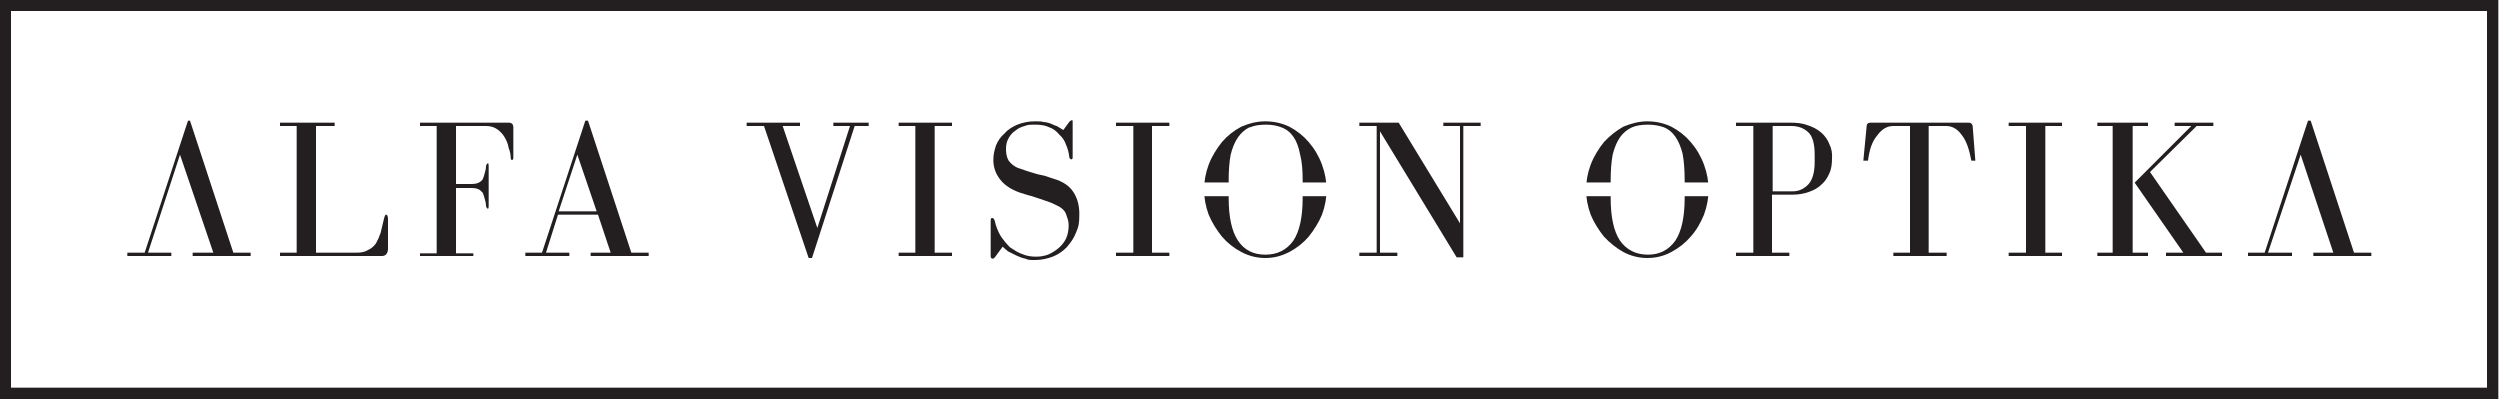 <svg version="1.2" xmlns="http://www.w3.org/2000/svg" viewBox="0 0 375 60" width="375" height="60">
	<title>logo-alfa-vision white-svg</title>
	<defs>
		<clipPath clipPathUnits="userSpaceOnUse" id="cp1">
			<path d="m257.83 16.07v11.3h-22.42v-11.3z"/>
		</clipPath>
		<clipPath clipPathUnits="userSpaceOnUse" id="cp2">
			<path d="m257.83 29.43v11.3h-22.42v-11.3z"/>
		</clipPath>
		<clipPath clipPathUnits="userSpaceOnUse" id="cp3">
			<path d="m200.54 16.07v11.3h-22.41v-11.3z"/>
		</clipPath>
		<clipPath clipPathUnits="userSpaceOnUse" id="cp4">
			<path d="m200.54 29.43v11.3h-22.41v-11.3z"/>
		</clipPath>
	</defs>
	<style>
		.s0 { fill: none;stroke: #231f20;stroke-miterlimit:10;stroke-width: 1.7 } 
		.s1 { fill: #231f20 } 
	</style>
	<path class="s0" d="m373.9 0.8v58.2h-373.1v-58.2z"/>
	<path class="s1" d="m57.9 32.2q0.3 0 0.3 0.7v4.5q-0.1 1-0.9 1h-15.3v-0.5h2.5v-19h-2.5v-0.5h8.2v0.5h-2.8v19h6.1q1.1 0 1.7-0.4 0.7-0.3 1.2-1 0.4-0.7 0.7-1.6 0.2-0.9 0.5-2.1c0.1-0.4 0.2-0.6 0.3-0.6z"/>
	<path class="s1" d="m63 18.4h13.3q0.7 0 0.7 0.7v4.5q0 0.4-0.2 0.4c-0.1 0-0.2-0.1-0.2-0.4 0-0.4-0.1-0.9-0.3-1.4-0.1-0.6-0.3-1.1-0.6-1.6q-0.4-0.7-1.1-1.2-0.7-0.5-1.7-0.5h-4.5v8.7h2.3q0.7 0 1.1-0.2 0.4-0.2 0.6-0.5c0.1-0.2 0.2-0.5 0.3-0.9 0.1-0.3 0.2-0.7 0.2-1.1q0.1-0.4 0.3-0.4 0.1 0 0.1 0.4v6q0 0.4-0.1 0.4-0.2 0-0.3-0.4c0-0.4-0.1-0.8-0.2-1.1-0.1-0.4-0.2-0.7-0.3-0.9-0.2-0.2-0.4-0.4-0.6-0.5q-0.4-0.2-1.1-0.2h-2.3v9.8h2.6v0.4h-8v-0.4h2.5v-19.1h-2.5v-0.4z"/>
	<path fill-rule="evenodd" class="s1" d="m81.3 37.9l6.5-19.8h0.4l6.5 19.8h2.6v0.5h-8.7v-0.5h3l-1.9-5.7h-6l-1.8 5.7h3.5v0.5h-6.6v-0.5zm8.2-6.2l-2.9-8.5-2.8 8.5z"/>
	<path class="s1" d="m120 18.9h-2.6l5.2 15.3 4.9-15.3h-2.5v-0.5h5.3v0.5h-2.1l-6.4 19.8h-0.5l-6.7-19.8h-2.6v-0.5h8z"/>
	<path class="s1" d="m140.2 18.9v19h2.6v0.5h-8v-0.5h2.5v-19h-2.5v-0.5h8v0.5z"/>
	<path class="s1" d="m160.7 18c0.2 0 0.2 0.1 0.2 0.3v5.3q0 0.3-0.2 0.3-0.2 0-0.3-0.3-0.1-1-0.5-1.9-0.3-0.9-1-1.5c-0.4-0.5-0.9-0.9-1.5-1.1-0.6-0.3-1.3-0.4-2.1-0.4-0.8 0-1.1 0-1.6 0.2q-0.8 0.2-1.4 0.7-0.6 0.4-1 1.1-0.4 0.7-0.4 1.6c0 0.7 0.1 1.3 0.4 1.8q0.5 0.7 1.4 1.1 0.9 0.3 1.5 0.5 0.7 0.2 1.3 0.4c0.4 0.1 0.9 0.2 1.3 0.3q0.6 0.2 1.2 0.4 2.1 0.6 3 2c0.6 0.9 0.9 2 0.9 3.3 0 1.4-0.1 1.9-0.5 2.8-0.3 0.8-0.8 1.5-1.4 2.2-0.6 0.6-1.3 1.1-2.1 1.4-0.8 0.3-1.7 0.5-2.6 0.5-1 0-1 0-1.5-0.2-0.5-0.1-1-0.3-1.4-0.5-0.4-0.2-0.8-0.4-1.2-0.6q-0.5-0.4-0.8-0.7l-1.1 1.5q-0.2 0.3-0.4 0.3-0.3 0-0.3-0.4v-5.3q0-0.4 0.2-0.4c0.2 0 0.3 0.1 0.4 0.4q0.3 1.3 0.9 2.3c0.4 0.6 0.9 1.2 1.4 1.7 0.6 0.4 1.2 0.8 1.8 1 0.7 0.3 1.4 0.4 2.1 0.4 0.7 0 1.2-0.1 1.8-0.3q0.9-0.4 1.6-1 0.7-0.6 1.1-1.4 0.4-0.9 0.4-2c0-0.7-0.2-1.1-0.4-1.7q-0.3-0.8-1.4-1.3-0.8-0.4-1.4-0.6c-0.4-0.1-0.8-0.3-1.2-0.4q-0.6-0.2-1.2-0.4c-0.5-0.1-1-0.3-1.7-0.5q-2-0.7-3-2-1-1.3-1-2.9c0-1 0.2-1.5 0.4-2.2 0.3-0.7 0.7-1.3 1.3-1.8 0.5-0.6 1.2-1 1.9-1.3 0.8-0.3 1.6-0.5 2.6-0.5 1 0 0.9 0 1.3 0.1 0.3 0 0.7 0.1 1 0.2 0.3 0.1 0.6 0.3 1 0.4q0.5 0.3 1 0.6l0.8-1.1q0.2-0.3 0.4-0.3z"/>
	<path class="s1" d="m172.8 18.9v19h2.6v0.5h-8v-0.5h2.6v-19h-2.6v-0.5h8v0.5z"/>
	<path class="s1" d="m206.5 37.9v-19h-2.6v-0.5h5.9l9.2 15.1v-14.6h-2.5v-0.5h5.6v0.5h-2.6v19.7h-1l-11.5-18.9v18.2h2.6v0.5h-5.7v-0.5z"/>
	<path fill-rule="evenodd" class="s1" d="m271.2 18.8q1.2 0.4 2 1.1 0.8 0.7 1.2 1.7 0.5 1 0.4 2.2c0 0.8-0.1 1.6-0.4 2.2q-0.4 1-1.2 1.7-0.7 0.7-1.9 1.1-1.1 0.4-2.4 0.4h-3.1v8.7h2.6v0.5h-8v-0.5h2.6v-19h-2.6v-0.5h8.2c1 0 1.8 0.1 2.6 0.4zm-2.3 9.9q1.4 0 2.4-1.1c0.6-0.7 0.9-1.8 0.9-3.3v-1.1c0-1.6-0.3-2.7-0.9-3.3q-1-1-2.6-1h-2.8v9.8z"/>
	<path class="s1" d="m292 37.9v0.5h-8v-0.5h2.5v-19h-2.5q-1.4 0-2.4 1.4c-0.8 0.9-1.2 2.2-1.4 3.8h-0.7l0.5-5.2c0-0.3 0.2-0.5 0.6-0.5h14.7q0.5 0 0.6 0.5l0.4 5.2h-0.6c-0.3-1.6-0.7-2.9-1.4-3.8-0.7-1-1.5-1.4-2.4-1.4h-2.6v19h2.6z"/>
	<path class="s1" d="m306.8 18.9v19h2.5v0.5h-8v-0.5h2.6v-19h-2.6v-0.5h8v0.5z"/>
	<path class="s1" d="m319.9 18.9v19h2.3v0.5h-7.6v-0.5h2.3v-19h-2.3v-0.5h7.6v0.5zm6.3 0v-0.5h5.8v0.5h-2.5l-7 6.9 8.4 12.1h2.4v0.5h-8.4v-0.5h2.6l-7.3-10.5 8.5-8.5z"/>
	<path class="s1" d="m25.7 38.4h-6.6v-0.5h2.6l6.5-19.8h0.3l6.5 19.8h2.6v0.5h-8.7v-0.5h3.1l-5-14.7-4.8 14.7h3.5v0.5z"/>
	<path class="s1" d="m343.8 38.4h-6.6v-0.5h2.5l6.5-19.8h0.4l6.5 19.8h2.6v0.5h-8.7v-0.5h3l-4.9-14.7-4.9 14.7h3.6v0.5z"/>
	<g>
		<g id="Clip-Path" clip-path="url(#cp1)">
			<g>
				<path fill-rule="evenodd" class="s1" d="m243.5 38.1q-1.6-0.9-2.9-2.3c-0.8-1-1.5-2.1-2-3.3q-0.7-1.9-0.7-3.9 0-2 0.7-3.9c0.5-1.3 1.2-2.4 2-3.4q1.3-1.4 2.9-2.3c1.2-0.5 2.4-0.8 3.6-0.8q1.9 0 3.6 0.8 1.7 0.9 2.9 2.3 1.3 1.5 2 3.4 0.7 1.9 0.7 3.9 0 2-0.7 3.9c-0.5 1.2-1.1 2.3-2 3.3q-1.2 1.4-2.9 2.3c-1.1 0.6-2.3 0.9-3.6 0.9q-1.9 0-3.6-0.9zm1.3-19q-1.1 0.5-1.8 1.5-0.7 1-1.1 2.6-0.3 1.6-0.3 3.9v2.9q0 4.3 1.4 6.4 1.5 2.1 4.2 2.1 2.6 0 4.1-2.1 1.4-2.1 1.4-6.4v-2.9c0-1.6-0.1-2.9-0.3-4q-0.4-1.6-1.1-2.6-0.7-1-1.7-1.4-1.1-0.4-2.4-0.4c-0.9 0-1.7 0.1-2.4 0.4z"/>
			</g>
		</g>
		<g id="Clip-Path" clip-path="url(#cp2)">
			<g>
				<path fill-rule="evenodd" class="s1" d="m243.5 37.8q-1.6-0.9-2.9-2.3c-0.8-1-1.5-2.1-2-3.3q-0.7-1.9-0.7-3.9 0-2 0.7-3.9c0.5-1.3 1.2-2.4 2-3.4q1.3-1.4 2.9-2.3c1.2-0.5 2.4-0.8 3.6-0.8q1.9 0 3.6 0.8 1.7 0.9 2.9 2.3 1.3 1.5 2 3.4 0.7 1.9 0.7 3.9 0 2-0.7 3.9c-0.5 1.2-1.1 2.3-2 3.3q-1.2 1.4-2.9 2.3c-1.1 0.6-2.3 0.9-3.6 0.9q-1.9 0-3.6-0.9zm1.3-19q-1.1 0.5-1.8 1.5-0.7 1-1.1 2.6-0.3 1.6-0.3 3.9v2.9q0 4.3 1.4 6.4 1.5 2.1 4.2 2.1 2.6 0 4.1-2.1 1.4-2.1 1.4-6.4v-2.9c0-1.6-0.1-2.9-0.3-4q-0.4-1.6-1.1-2.6-0.7-1-1.7-1.4-1.1-0.4-2.4-0.4c-0.9 0-1.7 0.1-2.4 0.4z"/>
			</g>
		</g>
	</g>
	<g>
		<g id="Clip-Path" clip-path="url(#cp3)">
			<g>
				<path fill-rule="evenodd" class="s1" d="m186.2 38.1q-1.7-0.9-2.9-2.3c-0.8-1-1.5-2.1-2-3.3q-0.7-1.9-0.7-3.9 0-2 0.7-3.9c0.5-1.3 1.2-2.4 2-3.4q1.2-1.4 2.9-2.3c1.2-0.5 2.3-0.8 3.6-0.8q1.9 0 3.6 0.8 1.7 0.9 2.9 2.3 1.3 1.5 2 3.4 0.7 1.9 0.7 3.9 0 2-0.7 3.9c-0.5 1.2-1.2 2.3-2 3.3q-1.2 1.4-2.9 2.3c-1.2 0.6-2.3 0.9-3.6 0.9q-1.9 0-3.6-0.9zm1.2-19q-1 0.5-1.7 1.5-0.7 1-1.1 2.6-0.3 1.6-0.3 3.9v2.9q0 4.3 1.4 6.4 1.4 2.1 4.1 2.1 2.7 0 4.2-2.1 1.4-2.1 1.4-6.4v-2.9c0-1.6-0.1-2.9-0.4-4q-0.3-1.6-1-2.6-0.7-1-1.8-1.4-1-0.4-2.3-0.4c-0.9 0-1.7 0.1-2.4 0.4z"/>
			</g>
		</g>
		<g id="Clip-Path" clip-path="url(#cp4)">
			<g>
				<path fill-rule="evenodd" class="s1" d="m186.2 37.8q-1.7-0.9-2.9-2.3c-0.8-1-1.5-2.1-2-3.3q-0.7-1.9-0.7-3.9 0-2 0.7-3.9c0.5-1.3 1.2-2.4 2-3.4q1.2-1.4 2.9-2.3c1.2-0.5 2.3-0.8 3.6-0.8q1.9 0 3.6 0.8 1.7 0.9 2.9 2.3 1.3 1.5 2 3.4 0.7 1.9 0.7 3.9 0 2-0.7 3.9c-0.5 1.2-1.2 2.3-2 3.3q-1.2 1.4-2.9 2.3c-1.2 0.6-2.3 0.9-3.6 0.9q-1.9 0-3.6-0.9zm1.2-19q-1 0.5-1.7 1.5-0.7 1-1.1 2.6-0.3 1.6-0.3 3.9v2.9q0 4.3 1.4 6.4 1.4 2.1 4.1 2.1 2.7 0 4.2-2.1 1.4-2.1 1.4-6.4v-2.9c0-1.6-0.1-2.9-0.4-4q-0.3-1.6-1-2.6-0.7-1-1.8-1.4-1-0.4-2.3-0.4c-0.9 0-1.7 0.1-2.4 0.4z"/>
			</g>
		</g>
	</g>
</svg>